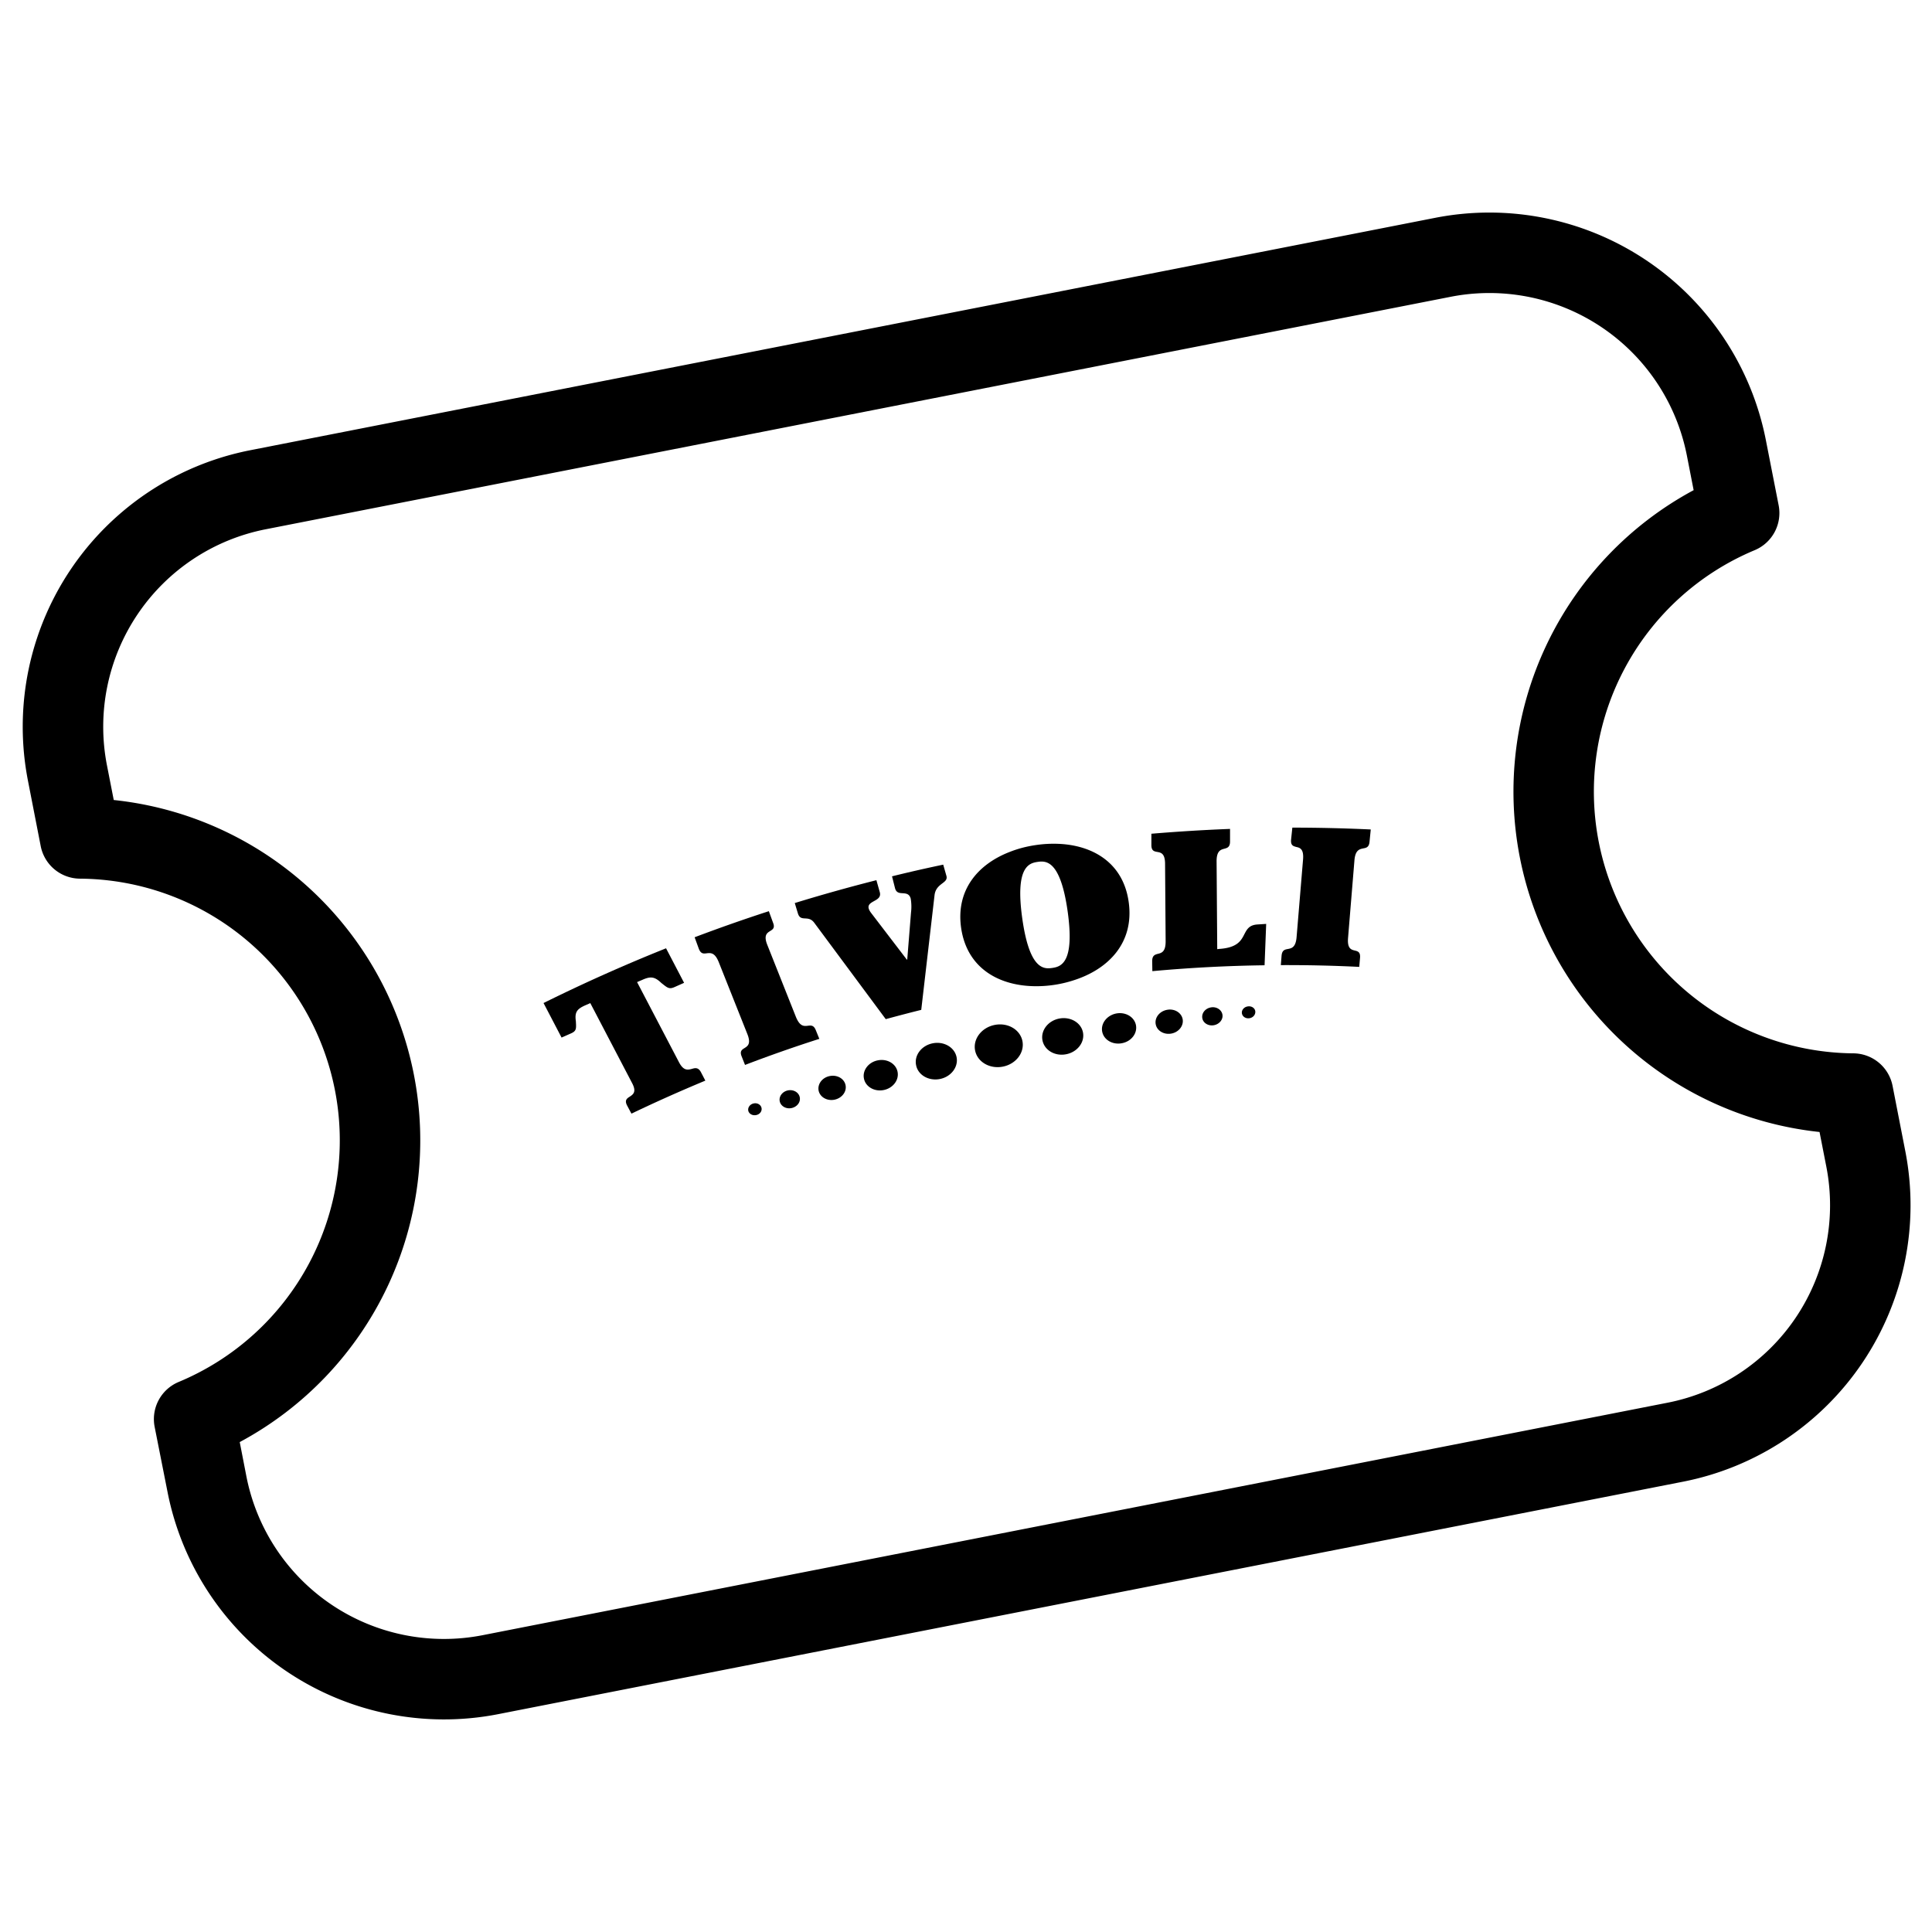 <svg
  xmlns="http://www.w3.org/2000/svg"
  width="24"
  height="24"
  viewBox="0 0 24 24"
  fill="none"
>
  <path
    fill="currentColor"
    d="M12.113 13.049c-.028-.143.081-.285.244-.317s.316.058.344.201-.08.285-.243.317-.317-.058-.345-.201M11.588 12.96c-.14.027-.233.149-.208.271.023.123.156.2.295.173s.232-.149.208-.271-.156-.2-.295-.173M10.732 13.397c-.02-.101.057-.203.173-.225.115-.023.225.041.245.143s-.057.203-.173.226-.226-.042-.245-.144M10.308 13.367c-.093.018-.154.098-.139.18.016.081.104.132.196.114s.155-.098.139-.18-.104-.132-.196-.114M9.686 13.68c-.012-.061.034-.121.103-.135.069-.013.134.025.146.086s-.034.12-.103.134-.134-.025-.146-.085M9.364 13.707c-.046.009-.076.049-.069.089.008.04.052.065.097.056.046-.008.076-.048.068-.088s-.05-.066-.096-.057M12.95 12.924c-.024-.122.069-.244.208-.271s.271.05.295.172c.024.123-.07.244-.208.271-.14.028-.271-.05-.295-.172M13.866 12.59c-.116.023-.194.124-.174.226s.13.166.246.143c.116-.022.193-.123.173-.225s-.13-.166-.245-.144M14.357 12.725c-.016-.082.046-.162.138-.18.092-.019.18.033.196.114s-.046.162-.138.18-.18-.033-.196-.114M15.039 12.515c-.07.014-.115.074-.103.135.011.06.077.099.146.085s.115-.074.103-.134-.077-.1-.146-.086M15.428 12.591c-.008-.04.023-.08.068-.088.046-.01.09.016.097.056s-.022.08-.068.089-.089-.016-.097-.057M16.187 10.677l-.08.96c-.01.133-.062.143-.11.152-.037.007-.071.014-.077.084l-.009.116q.49-.002.974.022l.01-.115c.005-.07-.028-.079-.065-.088-.045-.011-.095-.024-.084-.157l.079-.96c.01-.132.063-.142.11-.152.038-.007.072-.014.078-.084l.015-.151a21 21 0 0 0-.974-.023l-.016.152c-.005.07.028.078.064.088.045.01.096.023.085.156M14.48 11.69l-.007-.957c0-.133-.052-.142-.098-.15-.037-.007-.071-.013-.072-.083v-.143q.49-.041.977-.06v.156c0 .07-.033.08-.07.09-.046.012-.098.026-.097.159l.008 1.089.022-.003c.228-.014.275-.104.315-.183.032-.061.06-.115.164-.121l.107-.007-.02.514q-.693.009-1.394.073l-.002-.125c0-.07.034-.08.07-.09.047-.011.098-.025.097-.158"
  />
  <path
    fill="currentColor"
    fillRule="evenodd"
    clipRule="evenodd"
    d="M12.859 10.499a1.5 1.5 0 0 1 .32-.015c.417.027.776.247.842.721.071.505-.25.833-.679.971a1.5 1.5 0 0 1-.477.075c-.451-.002-.854-.22-.926-.727-.066-.472.213-.789.601-.94q.151-.06.319-.085m.214 1.525c.106-.016.279-.062.19-.7-.09-.64-.269-.633-.375-.617s-.279.062-.189.703c.09.638.268.63.374.614"
  />
  <path
    fill="currentColor"
    d="m11.003 12.66-.888-1.197c-.037-.05-.078-.052-.114-.054-.039-.002-.072-.004-.09-.065l-.038-.126a21 21 0 0 1 1.014-.284l.042.149c.017.062-.028.087-.072.111-.053.03-.104.058-.034.149l.442.578.005-.001.047-.585a.6.6 0 0 0-.004-.173c-.017-.06-.058-.063-.1-.066-.04-.002-.078-.005-.094-.06l-.038-.15q.315-.078.636-.145l.04.14c.012.045-.017.067-.053.094-.039.03-.086.066-.095.147l-.165 1.423a19 19 0 0 0-.44.115M8.929 11.953l.354.89c.05.124.005.152-.035.177-.032.02-.061.038-.035.103l.042.106q.454-.174.923-.324l-.043-.106c-.026-.066-.06-.061-.098-.057-.048.006-.1.013-.15-.11l-.354-.891c-.05-.123-.005-.151.035-.176.032-.02.061-.038.035-.103l-.052-.143q-.468.152-.922.324l.052.143c.026.066.06.061.099.056.047-.005.1-.012.149.111M7.154 12.693c.005.086.006.114-.058.143l-.12.053-.224-.429a21 21 0 0 1 1.522-.68l.224.429-.119.053c-.065.029-.087.01-.157-.046l-.003-.002-.012-.011c-.08-.074-.132-.074-.23-.03l-.063.027.521.996c.057.109.11.095.16.082.04-.012.08-.022.114.044l.053.102q-.467.194-.918.41l-.054-.101c-.034-.066-.002-.088.033-.11.042-.028.087-.058.03-.167l-.52-.995-.064.028c-.098.044-.129.081-.117.185l.002.015z"
  />
  <path
    fill="currentColor"
    fillRule="evenodd"
    clipRule="evenodd"
    d="M21.936 5.466a3.5 3.5 0 0 0-4.108-2.76L3.108 5.593a3.5 3.5 0 0 0-2.76 4.109l.158.81a.5.5 0 0 0 .488.403 3.251 3.251 0 0 1 1.226 6.252.5.5 0 0 0-.299.558l.16.808a3.5 3.5 0 0 0 4.107 2.761l14.72-2.888a3.5 3.5 0 0 0 2.76-4.108l-.158-.81a.5.5 0 0 0-.487-.403 3.251 3.251 0 0 1-1.227-6.25.5.5 0 0 0 .299-.558zM18.02 3.687a2.5 2.5 0 0 1 2.935 1.972l.084.43a4.252 4.252 0 0 0 1.564 7.973l.084.429a2.5 2.5 0 0 1-1.972 2.934l-14.72 2.888a2.5 2.5 0 0 1-2.934-1.972l-.083-.427a4.252 4.252 0 0 0-1.565-7.976l-.084-.429A2.5 2.5 0 0 1 3.3 6.575z"
  />
</svg>
